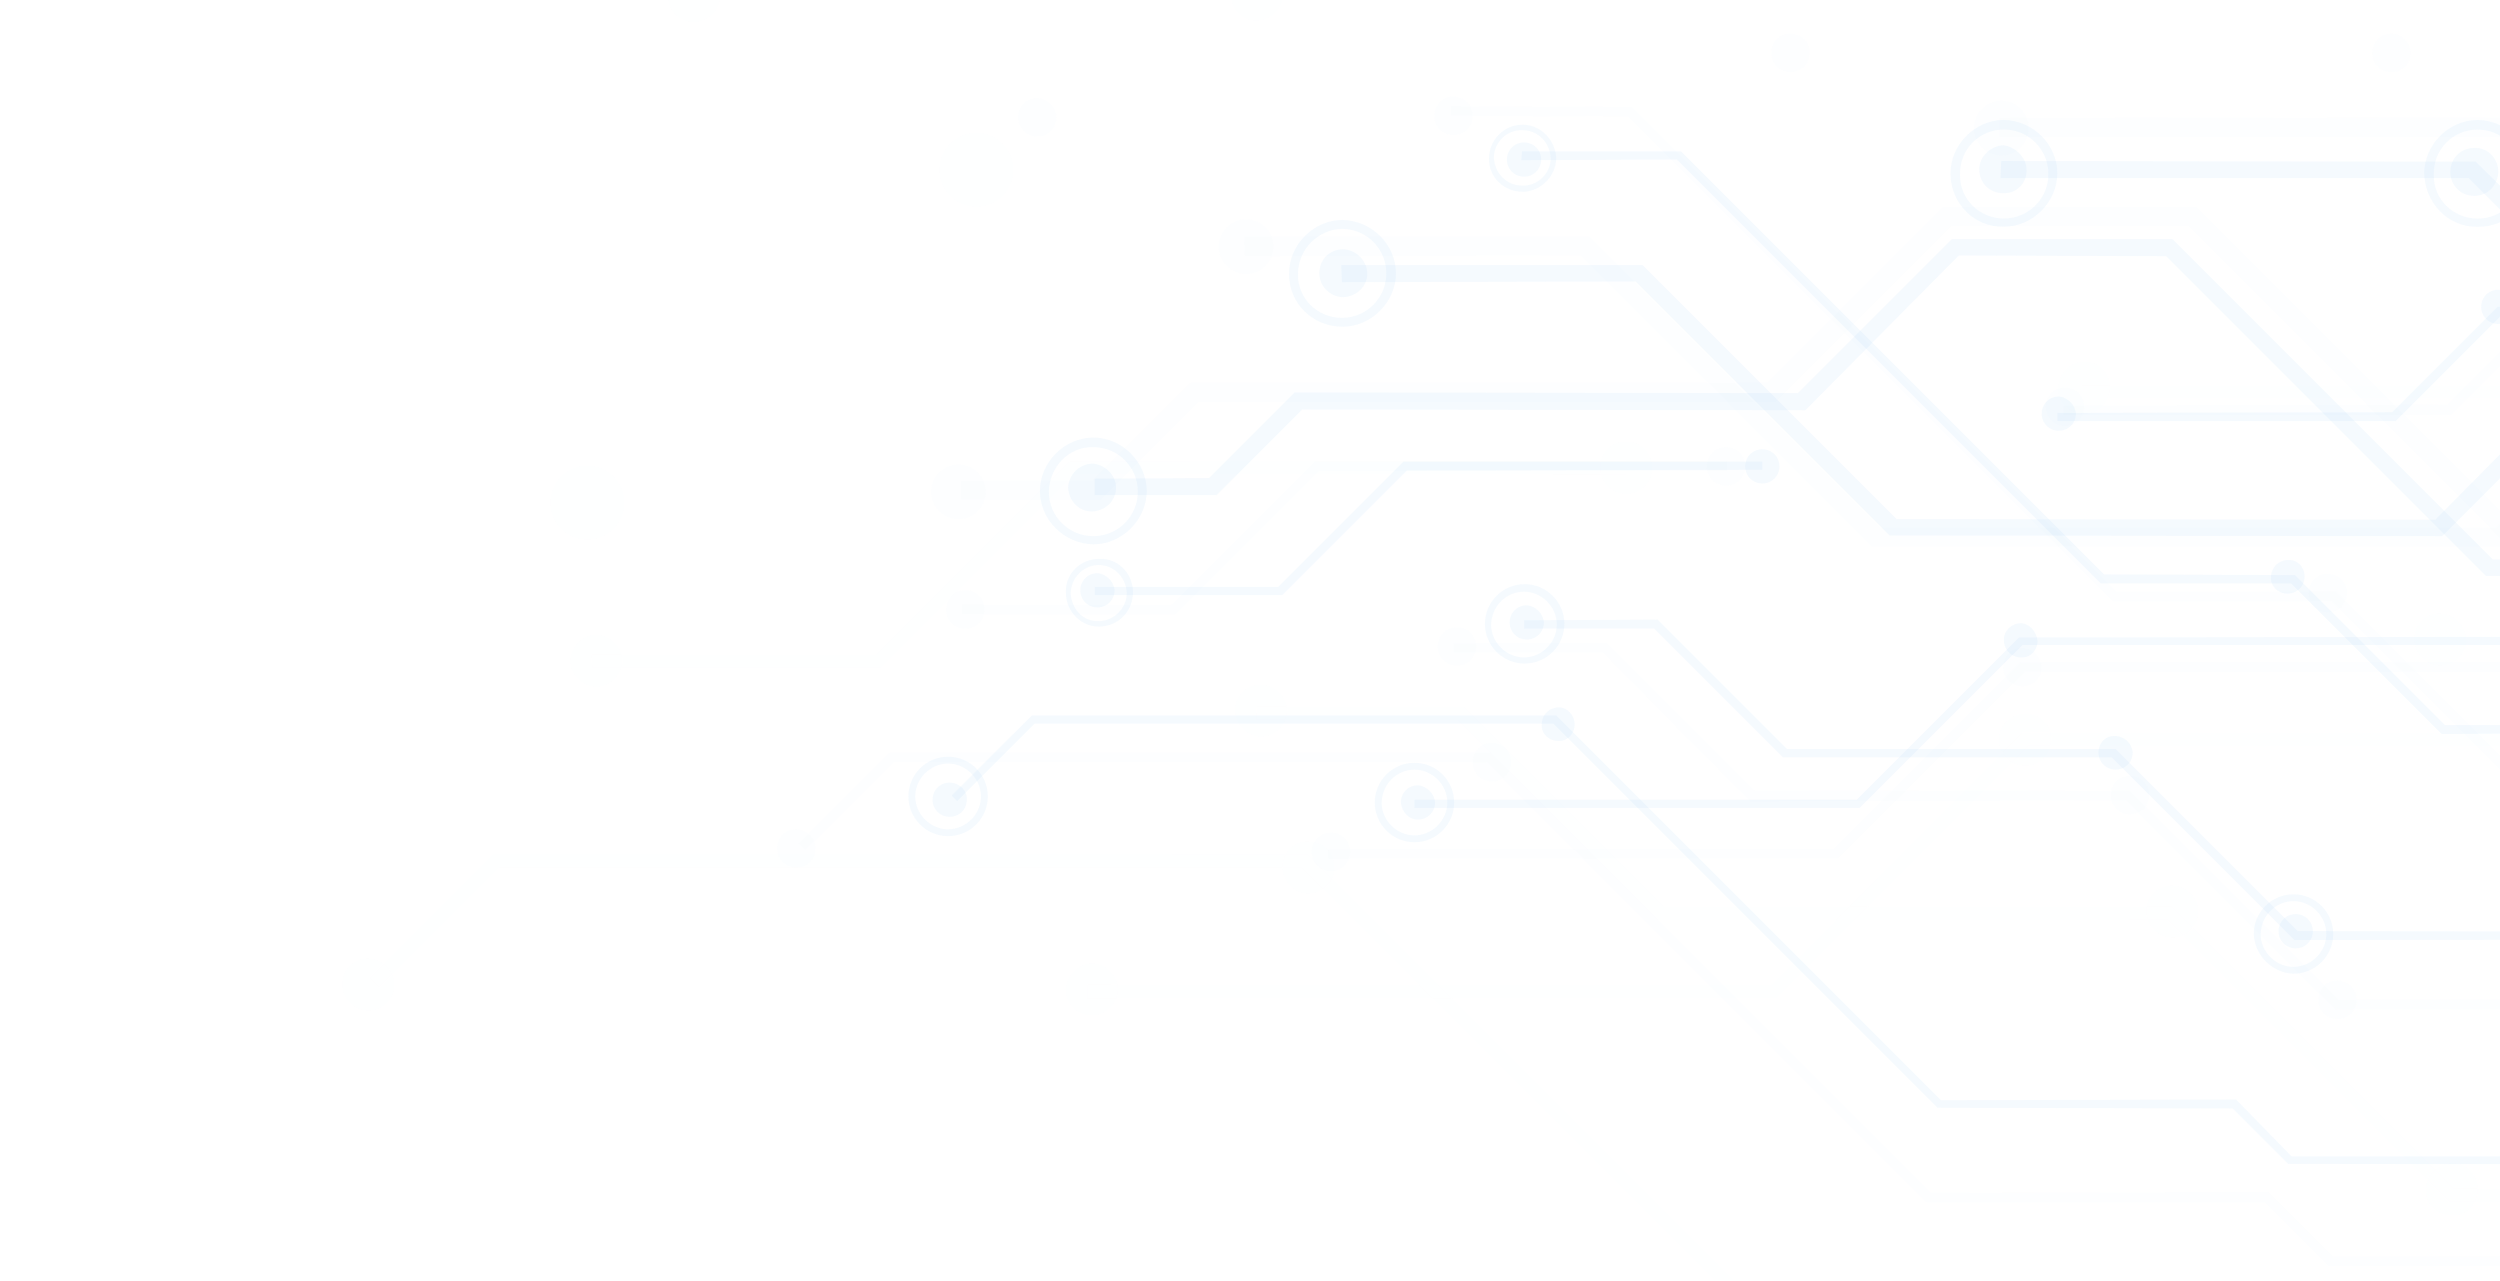 <svg width="693" height="355" viewBox="0 0 693 355" fill="none" xmlns="http://www.w3.org/2000/svg">
<g opacity="0.07">
<path d="M685.111 -94.491L626.658 -94.491L626.658 -97.907L683.593 -97.907L731.798 -147.251L839.025 -147.44L859.522 -167.937L952.515 -167.937L1007.17 -112.9L1004.71 -110.433L950.997 -164.141L861.04 -164.141L840.543 -143.645L733.316 -143.835L685.111 -94.491Z" fill="#6CB2F0" fill-opacity="0.07"/>
<path d="M722.506 110.321L577.132 110.321L577.132 106.905L720.988 106.905L766.156 61.736L923.297 61.736L952.523 32.51L1013.25 32.51L1013.25 35.926L954.042 35.926L924.815 65.152L767.675 65.152L722.506 110.321Z" fill="#6CB2F0" fill-opacity="0.07"/>
<path d="M244.244 185.057L164.155 185.057L163.966 181.451L242.915 181.451L296.434 127.932L450.728 127.742L450.728 131.538L297.953 131.348L244.244 185.057Z" fill="#6CB2F0" fill-opacity="0.07"/>
<path d="M954.991 333.289L678.857 333.099L600.666 254.908L459.657 255.098L404.24 199.681L348.254 199.492L348.444 195.886L405.759 195.886L461.175 251.302L601.994 251.302L680.185 329.493L953.473 329.493L1002.82 280.149L1020.28 280.149L1020.47 283.755L1004.33 283.945L954.991 333.289Z" fill="#6CB2F0" fill-opacity="0.07"/>
<path d="M909.272 429.492L676.408 429.682L652.306 405.58H525.91L360.799 240.468L138.373 240.468L105.161 273.68L102.504 271.023L136.854 236.673L362.507 236.862L527.428 401.784L653.824 401.784L677.926 425.886L907.564 425.886L925.594 407.857L1016.69 407.857L1016.88 411.463L927.302 411.463L909.272 429.492Z" fill="#6CB2F0" fill-opacity="0.07"/>
<path d="M492.274 276.747L301.353 276.747L301.353 272.952L490.946 273.142L560.596 203.112L811.3 203.301L890.819 123.782L1013.23 123.592L1013.23 127.388L892.338 127.198L812.818 206.717L562.304 206.717L492.274 276.747Z" fill="#6CB2F0" fill-opacity="0.07"/>
<path d="M355.657 -1.496C355.657 2.3 352.431 5.526 348.445 5.716C344.46 5.905 341.234 2.679 341.234 -1.496C341.234 -5.671 344.46 -8.898 348.445 -8.708C352.431 -8.898 355.657 -5.671 355.657 -1.496Z" fill="#6CB2F0" fill-opacity="0.07"/>
<path d="M172.503 183.179C172.503 186.975 169.087 190.391 165.291 190.391C161.306 190.201 158.079 186.975 158.079 183.179C158.269 179.194 161.495 175.967 165.291 175.967C169.276 176.157 172.503 179.384 172.503 183.179Z" fill="#6CB2F0" fill-opacity="0.07"/>
<path d="M457.948 129.661C458.138 133.647 454.722 137.063 450.736 136.873C446.561 136.873 443.525 133.457 443.525 129.661C443.525 125.486 446.751 122.26 450.736 122.449C454.722 122.26 457.948 125.486 457.948 129.661Z" fill="#6CB2F0" fill-opacity="0.07"/>
<path d="M356.797 197.027C356.608 201.012 353.571 204.049 349.586 204.238C345.6 204.049 342.564 201.012 342.374 197.027C342.184 193.041 345.6 189.625 349.586 189.815C353.571 190.005 356.797 193.231 356.797 197.027Z" fill="#6CB2F0" fill-opacity="0.07"/>
<path d="M369.87 240.48C370.06 244.465 366.454 247.691 362.658 247.691C358.863 247.691 355.636 244.465 355.446 240.48C355.446 236.304 358.673 233.078 362.658 233.268C366.833 233.268 370.06 236.494 369.87 240.48Z" fill="#6CB2F0" fill-opacity="0.07"/>
<path d="M683.628 177.279C683.817 181.264 680.211 184.49 676.416 184.49C672.62 184.49 669.394 181.264 669.204 177.279C669.204 173.103 672.43 169.877 676.416 170.067C680.211 170.067 683.438 173.293 683.628 177.279Z" fill="#6CB2F0" fill-opacity="0.07"/>
<path d="M584.917 107.445C584.727 111.43 581.691 114.846 577.705 114.656C573.53 114.656 570.304 111.43 570.494 107.445C570.683 103.459 573.91 100.233 577.705 100.233C581.881 100.233 584.917 103.269 584.917 107.445Z" fill="#6CB2F0" fill-opacity="0.07"/>
<path d="M609.393 252.66C609.203 256.646 606.167 260.062 602.181 259.872C598.386 259.872 594.97 256.836 594.97 252.66C594.78 248.675 598.006 245.449 602.181 245.449C606.167 245.638 609.393 248.865 609.393 252.66Z" fill="#6CB2F0" fill-opacity="0.07"/>
<path d="M686.837 329.687C686.837 333.862 683.611 337.088 679.625 336.899C675.45 336.899 672.224 333.672 672.413 329.687C672.413 325.891 675.83 322.475 679.625 322.475C683.611 322.285 686.837 325.512 686.837 329.687Z" fill="#6CB2F0" fill-opacity="0.07"/>
<path d="M109.335 272.921C109.335 277.096 105.918 280.133 102.123 280.133C98.327 280.133 94.721 276.907 94.911 272.921C94.721 268.936 98.137 265.52 102.123 265.709C105.918 265.709 109.335 269.126 109.335 272.921Z" fill="#6CB2F0" fill-opacity="0.07"/>
<path d="M309.927 274.267C309.927 278.063 306.511 281.479 302.715 281.479C298.54 281.479 295.313 278.253 295.503 274.267C295.503 270.471 298.919 267.055 302.715 267.055C306.511 267.055 309.737 270.282 309.927 274.267Z" fill="#6CB2F0" fill-opacity="0.07"/>
<path d="M568.575 205.01C568.575 209.185 565.349 212.411 561.363 212.222C557.188 212.222 553.962 208.995 554.152 205.01C553.962 201.024 557.378 197.988 561.363 197.798C565.539 197.798 568.765 201.024 568.575 205.01Z" fill="#6CB2F0" fill-opacity="0.07"/>
<path d="M199.655 -1.101C199.655 2.694 196.429 5.921 192.443 6.11C188.268 6.11 185.042 2.884 185.231 -1.101C185.231 -5.277 188.458 -8.503 192.443 -8.313C196.239 -8.313 199.655 -4.897 199.655 -1.101Z" fill="#6CB2F0" fill-opacity="0.07"/>
<path d="M280.903 47.062C280.903 52.755 276.348 57.31 270.654 57.31C264.961 57.31 260.406 52.755 260.406 47.062C260.406 41.368 264.961 36.814 270.654 36.814C276.348 36.814 280.903 41.368 280.903 47.062Z" fill="#6CB2F0" fill-opacity="0.07"/>
<path d="M173.069 139.338C173.069 145.032 168.514 149.587 162.82 149.587C157.127 149.587 152.572 145.032 152.572 139.338C152.572 133.645 157.127 129.09 162.82 129.09C168.514 129.09 173.069 133.645 173.069 139.338Z" fill="#6CB2F0" fill-opacity="0.07"/>
</g>
<g opacity="0.2">
<path d="M740.345 214.304L694.038 214.305L646.402 166.669L585.672 166.669L451.305 32.302L402.151 32.113L402.151 29.456L452.444 29.645L586.811 164.012L647.541 164.012L695.177 211.648L740.345 211.648L740.345 214.304Z" fill="#6CB2F0" fill-opacity="0.07"/>
<path d="M797.672 65.157L730.109 65.157L702.97 38.018L554.18 38.018L554.18 32.704L705.057 32.514L732.196 59.653L795.394 59.843L829.935 25.302L890.096 25.112L890.286 30.616L832.212 30.616L797.672 65.157Z" fill="#6CB2F0" fill-opacity="0.07"/>
<path d="M679.435 115.044L572.017 115.044L572.017 112.387L678.486 112.197L711.887 78.795L828.035 78.795L849.67 57.16L894.649 57.35L894.649 60.007L850.809 59.817L829.174 81.452L712.836 81.642L679.435 115.044Z" fill="#6CB2F0" fill-opacity="0.07"/>
<path d="M755.727 164.38H708.281L606.557 62.656H540.892L492.118 111.43L332.321 111.43L305.182 138.569L266.466 138.569L266.466 133.256L302.904 133.256L330.043 106.117L489.841 106.117L538.615 57.342L608.835 57.342L710.559 159.066L753.639 158.876L775.275 137.241L893.699 137.241L893.699 142.555L777.552 142.555L755.727 164.38Z" fill="#6CB2F0" fill-opacity="0.07"/>
<path d="M694.237 151.497L518.878 151.497L438.22 70.839L345.036 71.029L344.846 65.525L440.497 65.525L521.155 146.183L691.96 146.183L729.727 108.416L890.094 108.606L890.094 113.92L732.004 113.73L694.237 151.497Z" fill="#6CB2F0" fill-opacity="0.07"/>
<path d="M325.876 170.254L266.664 170.254L266.664 167.597L324.738 167.597L364.402 127.933L478.652 127.933L478.652 130.59L365.541 130.59L325.876 170.254Z" fill="#6CB2F0" fill-opacity="0.07"/>
<path d="M851.375 279.792L647.168 279.792L589.284 221.909L485.093 222.098L444.29 180.915L402.917 180.915L402.917 178.258L445.428 178.258L486.232 219.062L590.423 219.252L648.307 277.136L850.236 277.136L886.864 240.507L899.959 240.697L899.959 243.354L887.813 243.354L851.375 279.792Z" fill="#6CB2F0" fill-opacity="0.07"/>
<path d="M817.616 351.116L645.482 350.926L627.832 333.276L534.079 333.276L412.049 211.245L247.696 211.245L223.214 235.727L221.317 233.83L246.558 208.588L413.187 208.588L535.218 330.619L628.781 330.429L646.621 348.269L816.477 348.459L829.951 334.984L897.324 335.174L897.135 337.641L831.09 337.641L817.616 351.116Z" fill="#6CB2F0" fill-opacity="0.07"/>
<path d="M509.387 238.032L368.188 238.032L368.188 235.375L508.248 235.375L560.059 183.564L745.288 183.564L803.931 124.921L894.647 124.921L894.647 127.578L805.069 127.578L746.426 186.221L561.198 186.221L509.387 238.032Z" fill="#6CB2F0" fill-opacity="0.07"/>
<path d="M408.224 32.128C408.224 35.165 405.947 37.442 402.91 37.442C399.874 37.442 397.596 35.165 397.596 32.128C397.596 29.092 400.063 26.624 402.91 26.814C405.947 26.814 408.224 29.092 408.224 32.128Z" fill="#6CB2F0" fill-opacity="0.07"/>
<path d="M272.917 168.968C272.917 172.004 270.64 174.282 267.604 174.282C264.567 174.282 262.1 171.815 262.29 168.968C262.29 165.931 264.757 163.464 267.604 163.654C270.45 163.464 272.917 165.931 272.917 168.968Z" fill="#6CB2F0" fill-opacity="0.07"/>
<path d="M483.769 129.271C483.769 132.307 481.302 134.774 478.455 134.585C475.419 134.585 473.141 132.307 473.141 129.271C473.141 126.234 475.419 123.957 478.455 123.957C481.492 123.957 483.769 126.234 483.769 129.271Z" fill="#6CB2F0" fill-opacity="0.07"/>
<path d="M409.175 179.198C409.175 182.235 406.898 184.512 403.861 184.512C400.825 184.512 398.547 182.235 398.547 179.198C398.547 176.162 400.825 173.884 403.861 173.884C406.708 173.695 409.175 176.162 409.175 179.198Z" fill="#6CB2F0" fill-opacity="0.07"/>
<path d="M418.869 211.278C418.869 214.315 416.401 216.782 413.555 216.592C410.518 216.592 408.241 214.315 408.241 211.278C408.241 208.242 410.708 205.775 413.555 205.965C416.401 205.775 418.869 208.242 418.869 211.278Z" fill="#6CB2F0" fill-opacity="0.07"/>
<path d="M650.587 164.405C650.587 167.442 648.31 169.719 645.273 169.719C642.237 169.719 639.96 167.442 639.96 164.405C639.96 161.369 642.427 158.902 645.273 159.091C648.31 159.091 650.777 161.559 650.587 164.405Z" fill="#6CB2F0" fill-opacity="0.07"/>
<path d="M501.624 14.643C501.624 17.679 499.347 19.957 496.311 19.957C493.274 19.957 490.997 17.679 490.997 14.643C490.997 11.606 493.274 9.329 496.311 9.329C499.347 9.329 501.814 11.796 501.624 14.643Z" fill="#6CB2F0" fill-opacity="0.07"/>
<path d="M577.726 112.755C577.726 115.792 575.449 118.069 572.412 118.069C569.376 118.069 567.098 115.792 567.098 112.755C567.098 109.719 569.376 107.441 572.412 107.441C575.449 107.441 577.726 109.719 577.726 112.755Z" fill="#6CB2F0" fill-opacity="0.07"/>
<path d="M595.718 220.391C595.718 223.427 593.441 225.705 590.404 225.705C587.368 225.705 585.09 223.427 585.09 220.391C585.09 217.354 587.368 215.077 590.404 215.077C593.441 215.077 595.718 217.354 595.718 220.391Z" fill="#6CB2F0" fill-opacity="0.07"/>
<path d="M653.271 277.12C653.271 280.156 650.803 282.624 647.957 282.434C644.92 282.434 642.453 279.967 642.643 277.12C642.643 274.083 644.92 271.806 647.957 271.806C650.614 271.806 653.271 274.083 653.271 277.12Z" fill="#6CB2F0" fill-opacity="0.07"/>
<path d="M226.056 235.169C226.056 238.206 223.778 240.483 220.742 240.483C217.705 240.483 215.428 238.206 215.428 235.169C215.428 232.133 217.705 229.856 220.742 229.856C223.589 230.045 226.246 232.323 226.056 235.169Z" fill="#6CB2F0" fill-opacity="0.07"/>
<path d="M374.244 236.144C374.244 239.18 371.966 241.458 368.93 241.458C365.893 241.458 363.616 239.18 363.616 236.144C363.616 233.107 365.893 230.83 368.93 230.83C371.966 230.83 374.244 233.107 374.244 236.144Z" fill="#6CB2F0" fill-opacity="0.07"/>
<path d="M565.931 184.906C565.931 187.942 563.653 190.22 560.617 190.22C557.58 190.22 555.113 187.752 555.303 184.906C555.303 181.869 557.58 179.592 560.617 179.592C563.464 179.782 565.741 182.059 565.931 184.906Z" fill="#6CB2F0" fill-opacity="0.07"/>
<path d="M668.214 14.68C668.214 17.717 665.937 19.994 662.9 19.994C659.864 19.994 657.396 17.527 657.586 14.68C657.586 11.644 659.864 9.366 662.9 9.366C665.937 9.366 668.214 12.023 668.214 14.68Z" fill="#6CB2F0" fill-opacity="0.07"/>
<path d="M292.851 32.495C292.851 35.531 290.384 37.998 287.537 37.809C284.5 37.809 282.223 35.531 282.223 32.495C282.223 29.458 284.5 27.181 287.537 27.181C290.384 27.37 292.851 29.837 292.851 32.495Z" fill="#6CB2F0" fill-opacity="0.07"/>
<path d="M353.001 68.372C353.001 72.547 349.585 75.963 345.41 75.963C341.235 75.963 337.819 72.547 337.819 68.372C337.819 64.197 341.235 60.781 345.41 60.781C349.585 60.781 353.001 64.197 353.001 68.372Z" fill="#6CB2F0" fill-opacity="0.07"/>
<path d="M562.332 35.525C562.332 39.7 558.915 43.116 554.74 43.116C550.565 43.116 547.149 39.7 547.149 35.525C547.149 31.35 550.565 27.934 554.74 27.934C558.915 27.934 562.332 31.35 562.332 35.525Z" fill="#6CB2F0" fill-opacity="0.07"/>
<path d="M712.078 35.707C712.078 39.882 708.662 43.298 704.486 43.298C700.311 43.298 696.895 39.882 696.895 35.707C696.895 31.532 700.311 28.115 704.486 28.115C708.662 28.115 712.078 31.532 712.078 35.707Z" fill="#6CB2F0" fill-opacity="0.07"/>
<path d="M273.273 136.322C273.273 140.497 269.857 143.913 265.682 143.913C261.506 143.913 258.09 140.497 258.09 136.322C258.09 132.147 261.506 128.731 265.682 128.731C269.857 128.731 273.273 132.147 273.273 136.322Z" fill="#6CB2F0" fill-opacity="0.07"/>
</g>
<path d="M717.217 203.257L676.794 203.447L635.041 161.695L582.282 161.695L464.806 44.219L421.725 44.409L421.915 41.941L465.944 41.941L583.23 159.227L636.18 159.417L677.742 200.98L717.217 200.98L717.217 203.257Z" fill="#6CB2F0" fill-opacity="0.07"/>
<path d="M767.297 73.101L708.084 73.101L684.361 49.378L554.55 49.378L554.74 44.633L686.259 44.823L710.172 68.356L765.209 68.356L795.385 38.181L847.955 38.37L847.955 42.925L797.472 42.925L767.297 73.101Z" fill="#6CB2F0" fill-opacity="0.07"/>
<path d="M664.068 116.734L570.315 116.734L570.315 114.456L663.119 114.267L692.345 85.04L793.69 85.04L812.478 66.251L851.953 66.251L851.953 68.529L813.617 68.529L794.638 87.507L693.294 87.507L664.068 116.734Z" fill="#6CB2F0" fill-opacity="0.07"/>
<path d="M730.662 159.836L689.1 159.646L600.471 71.017L542.967 70.827L500.455 113.718L360.965 113.529L337.242 137.251L303.46 137.251L303.46 132.697L335.154 132.507L358.877 108.784L498.368 108.974L541.069 66.272L602.179 66.272L690.998 155.091L728.575 155.091L747.743 135.923L851.175 136.113L851.175 140.668L749.83 140.668L730.662 159.836Z" fill="#6CB2F0" fill-opacity="0.07"/>
<path d="M676.972 148.628L523.816 148.438L453.407 78.029L371.99 78.219L371.8 73.474L455.305 73.474L525.714 143.884L675.074 144.073L707.906 110.861L847.966 110.861L847.776 115.606L709.804 115.796L676.972 148.628Z" fill="#6CB2F0" fill-opacity="0.07"/>
<path d="M355.468 164.955L303.467 164.955L303.467 162.678H354.329L389.059 127.948H488.506L488.506 130.225L390.008 130.415L355.468 164.955Z" fill="#6CB2F0" fill-opacity="0.07"/>
<path d="M814.209 260.388L636.002 260.578L585.33 209.906L494.234 209.906L458.555 174.226L422.496 174.226L422.496 171.949L459.504 171.759L495.373 207.628L586.469 207.628L636.951 258.11L813.26 258.3L845.143 226.417L856.53 226.417L856.53 228.694L846.092 228.504L814.209 260.388Z" fill="#6CB2F0" fill-opacity="0.07"/>
<path d="M784.768 322.822L634.27 322.633L618.898 307.26L537.101 307.07L430.633 200.602L286.777 200.602L265.332 222.047L263.813 220.529L286.018 198.325L431.392 198.324L538.05 304.983L619.847 304.793L635.219 320.545L783.63 320.545L795.396 308.778L854.229 308.778L854.229 311.056L796.155 311.056L784.768 322.822Z" fill="#6CB2F0" fill-opacity="0.07"/>
<path d="M515.463 223.958L392.104 223.958L392.104 221.681L514.704 221.68L559.683 176.702L721.568 176.512L772.809 125.271L851.759 125.271L851.759 127.548L773.758 127.358L722.327 178.789L560.632 178.789L515.463 223.958Z" fill="#6CB2F0" fill-opacity="0.07"/>
<path d="M427.206 44.233C427.206 46.89 425.118 48.978 422.461 48.978C419.804 48.978 417.716 46.89 417.716 44.233C417.716 41.576 419.804 39.488 422.461 39.488C425.118 39.488 427.206 41.576 427.206 44.233Z" fill="#6CB2F0" fill-opacity="0.07"/>
<path d="M308.953 163.631C308.953 166.288 306.866 168.375 304.209 168.375C301.552 168.375 299.464 166.288 299.464 163.631C299.464 160.974 301.552 158.886 304.209 158.886C306.676 159.076 308.764 161.164 308.953 163.631Z" fill="#6CB2F0" fill-opacity="0.07"/>
<path d="M493.254 129.28C493.254 131.937 491.167 134.024 488.51 134.024C485.853 134.024 483.765 131.937 483.765 129.28C483.765 126.623 485.853 124.535 488.51 124.535C491.167 124.535 493.254 126.623 493.254 129.28Z" fill="#6CB2F0" fill-opacity="0.07"/>
<path d="M427.963 172.535C427.963 175.192 425.875 177.28 423.219 177.28C420.562 177.28 418.474 175.192 418.474 172.535C418.474 169.878 420.562 167.79 423.219 167.79C425.686 167.98 427.773 170.068 427.963 172.535Z" fill="#6CB2F0" fill-opacity="0.07"/>
<path d="M436.483 200.828C436.483 203.485 434.395 205.573 431.928 205.383C429.271 205.383 427.183 203.295 427.373 200.828C427.373 198.171 429.461 196.084 432.118 196.084C434.395 196.084 436.483 198.171 436.483 200.828Z" fill="#6CB2F0" fill-opacity="0.07"/>
<path d="M638.832 159.8C638.832 162.457 636.745 164.545 634.088 164.545C631.431 164.545 629.343 162.457 629.533 159.99C629.533 157.333 631.62 155.245 634.277 155.245C636.745 155.056 638.832 157.143 638.832 159.8Z" fill="#6CB2F0" fill-opacity="0.07"/>
<path d="M697.276 85.056C697.276 87.713 695.188 89.801 692.531 89.801C689.874 89.801 687.786 87.713 687.786 85.056C687.786 82.4 689.874 80.312 692.531 80.312C694.998 80.502 697.276 82.779 697.276 85.056Z" fill="#6CB2F0" fill-opacity="0.07"/>
<path d="M575.446 114.661C575.446 117.318 573.358 119.406 570.701 119.406C568.044 119.406 565.956 117.318 565.956 114.661C565.956 112.004 568.044 109.916 570.701 109.916C573.168 110.106 575.256 112.194 575.446 114.661Z" fill="#6CB2F0" fill-opacity="0.07"/>
<path d="M591.187 208.59C591.187 211.247 589.099 213.334 586.442 213.334C583.785 213.334 581.697 211.247 581.697 208.59C581.697 205.933 583.785 203.845 586.252 204.035C588.909 204.035 590.997 206.123 591.187 208.59Z" fill="#6CB2F0" fill-opacity="0.07"/>
<path d="M641.108 258.135C641.108 260.792 639.02 262.88 636.363 262.88C633.706 262.88 631.619 260.792 631.619 258.135C631.619 255.478 633.706 253.391 636.363 253.391C639.02 253.391 641.108 255.478 641.108 258.135Z" fill="#6CB2F0" fill-opacity="0.07"/>
<path d="M267.997 221.679C267.997 224.336 265.909 226.424 263.252 226.424C260.595 226.424 258.507 224.336 258.507 221.679C258.507 219.022 260.595 216.935 263.252 216.935C265.909 216.935 268.186 219.212 267.997 221.679Z" fill="#6CB2F0" fill-opacity="0.07"/>
<path d="M397.801 222.436C397.801 225.093 395.713 227.181 393.056 227.181C390.399 227.181 388.502 224.904 388.312 222.436C388.312 219.779 390.399 217.692 393.056 217.692C395.524 217.882 397.611 219.969 397.801 222.436Z" fill="#6CB2F0" fill-opacity="0.07"/>
<path d="M564.79 177.68C564.79 180.337 562.702 182.424 560.235 182.235C557.578 182.235 555.491 180.147 555.491 177.49C555.301 175.023 557.578 172.745 560.235 172.745C562.702 172.935 564.6 175.213 564.79 177.68Z" fill="#6CB2F0" fill-opacity="0.07"/>
<path d="M379.007 75.739C379.007 79.535 375.971 82.192 372.365 82.381C368.949 82.381 365.723 79.535 365.723 75.739C365.723 71.943 368.569 69.097 372.365 69.097C375.971 69.286 378.818 72.133 379.007 75.739Z" fill="#6CB2F0" fill-opacity="0.07"/>
<path d="M561.748 47.1C561.938 50.706 558.902 53.742 555.296 53.553C551.5 53.553 548.653 50.706 548.653 46.91C548.653 43.494 551.69 40.458 555.296 40.268C558.712 40.647 561.748 43.684 561.748 47.1Z" fill="#6CB2F0" fill-opacity="0.07"/>
<path d="M692.537 47.655C692.347 51.261 689.69 54.297 685.895 54.297C682.099 54.297 679.252 51.45 679.252 47.655C679.252 43.859 682.099 41.012 685.895 41.012C689.5 40.823 692.537 43.859 692.537 47.655Z" fill="#6CB2F0" fill-opacity="0.07"/>
<path d="M309.367 135.149C309.367 138.945 306.33 141.602 302.725 141.792C298.929 141.792 296.272 138.755 296.082 135.149C296.272 131.544 299.119 128.697 302.725 128.507C306.33 128.697 309.367 131.733 309.367 135.149Z" fill="#6CB2F0" fill-opacity="0.07"/>
<path d="M635.756 269.915C641.829 269.915 646.763 264.981 646.763 258.908C646.763 252.835 641.829 247.9 635.756 247.9C629.683 247.9 624.748 252.835 624.748 258.908C624.938 264.791 629.873 269.725 635.756 269.915ZM635.756 249.798C640.69 249.798 644.865 253.973 644.865 258.908C644.865 263.842 640.69 268.017 635.756 268.017C630.821 268.017 626.646 263.842 626.646 258.908C626.836 253.783 630.821 249.798 635.756 249.798Z" fill="#6CB2F0" fill-opacity="0.07"/>
<path d="M422.631 183.944C428.704 183.944 433.638 179.01 433.638 172.937C433.638 166.864 428.704 161.929 422.631 161.929C416.558 161.929 411.623 166.864 411.623 172.937C411.623 179.01 416.558 183.944 422.631 183.944ZM422.441 164.017C427.375 164.017 431.551 168.192 431.551 173.127C431.551 178.061 427.375 182.236 422.441 182.236C417.507 182.236 413.331 178.061 413.331 173.127C413.521 168.002 417.507 164.017 422.441 164.017Z" fill="#6CB2F0" fill-opacity="0.07"/>
<path d="M262.816 231.78C268.889 231.78 273.824 226.846 273.824 220.773C273.824 214.7 268.889 209.765 262.816 209.765C256.743 209.765 251.809 214.7 251.809 220.773C251.809 226.846 256.743 231.78 262.816 231.78ZM262.816 211.663C267.751 211.663 271.926 215.838 271.926 220.773C271.926 225.707 267.751 229.882 262.816 229.882C257.882 229.882 253.707 225.707 253.707 220.773C253.707 215.838 257.882 211.663 262.816 211.663Z" fill="#6CB2F0" fill-opacity="0.07"/>
<path d="M392.092 233.465C398.165 233.465 403.099 228.53 403.099 222.457C403.099 216.384 398.165 211.45 392.092 211.45C386.019 211.45 381.084 216.384 381.084 222.457C381.084 228.53 386.019 233.465 392.092 233.465ZM392.092 213.348C397.026 213.348 401.201 217.523 401.201 222.457C401.201 227.392 397.026 231.567 392.092 231.567C387.157 231.567 382.982 227.392 382.982 222.457C383.172 217.333 387.157 213.348 392.092 213.348Z" fill="#6CB2F0" fill-opacity="0.07"/>
<path d="M304.57 173.698C309.884 173.698 314.059 169.523 314.059 164.209C314.059 158.895 309.884 154.72 304.76 154.91C299.446 154.91 295.271 159.085 295.46 164.209C295.46 169.523 299.636 173.698 304.57 173.698ZM304.57 156.618C308.745 156.618 312.161 160.034 312.351 164.399C312.351 168.574 308.745 172.18 304.57 172.18C300.205 172.37 296.979 168.764 296.789 164.399C296.979 160.034 300.395 156.618 304.57 156.618Z" fill="#6CB2F0" fill-opacity="0.07"/>
<path d="M422.074 53.164C427.008 53.164 431.373 48.799 431.373 43.865C431.183 38.74 427.008 34.565 422.074 34.565C416.76 34.565 412.774 38.93 412.774 43.865C412.585 48.989 416.76 53.164 422.074 53.164ZM422.074 36.084C426.249 36.084 429.665 39.5 429.855 43.865C429.855 48.04 426.249 51.646 421.884 51.456C417.709 51.456 414.293 48.04 414.103 43.675C414.103 39.5 417.709 35.894 422.074 36.084Z" fill="#6CB2F0" fill-opacity="0.07"/>
<path d="M686.793 62.871C694.954 63.061 701.786 56.229 701.596 48.068C701.596 40.097 694.764 33.265 686.793 33.265C678.822 33.265 671.99 40.097 671.99 48.068C672.18 56.229 678.632 63.061 686.793 62.871ZM686.793 35.922C693.625 35.922 699.129 41.426 699.129 48.258C699.129 55.09 693.625 60.594 686.793 60.594C679.961 60.594 674.457 55.09 674.647 48.448C674.457 41.426 679.961 35.922 686.793 35.922Z" fill="#6CB2F0" fill-opacity="0.07"/>
<path d="M555.479 62.852C563.449 62.852 570.282 56.019 570.282 48.048C570.282 40.078 563.639 33.435 555.479 33.245C547.508 33.245 540.675 40.078 540.675 48.048C540.675 56.399 547.318 63.041 555.479 62.852ZM555.479 35.902C562.311 35.902 567.814 41.406 567.814 48.238C567.814 55.071 562.311 60.574 555.479 60.574C548.646 60.574 543.143 55.071 543.332 48.428C543.143 41.406 548.646 35.902 555.479 35.902Z" fill="#6CB2F0" fill-opacity="0.07"/>
<path d="M372.145 90.577C380.115 90.577 386.948 83.745 386.948 75.774C386.948 67.803 380.305 61.161 372.145 60.971C364.174 60.971 357.341 67.803 357.341 75.774C357.152 83.935 363.794 90.577 372.145 90.577ZM371.955 63.438C378.787 63.438 384.291 68.942 384.291 75.774C384.291 82.606 378.787 88.11 371.955 88.11C365.123 88.11 359.619 82.606 359.809 75.964C359.809 69.132 365.312 63.628 371.955 63.438Z" fill="#6CB2F0" fill-opacity="0.07"/>
<path d="M303.07 150.899C311.041 150.899 317.873 144.067 317.873 136.096C317.873 128.125 311.041 121.293 303.07 121.293C295.099 121.293 288.267 128.125 288.267 136.096C288.267 144.067 294.91 150.71 303.07 150.899ZM303.07 123.95C309.903 123.95 315.406 129.454 315.406 136.286C315.406 143.118 309.903 148.622 303.07 148.622C296.238 148.622 290.734 143.118 290.734 136.286C290.924 129.264 296.428 123.76 303.07 123.95Z" fill="#6CB2F0" fill-opacity="0.07"/>
</svg>
